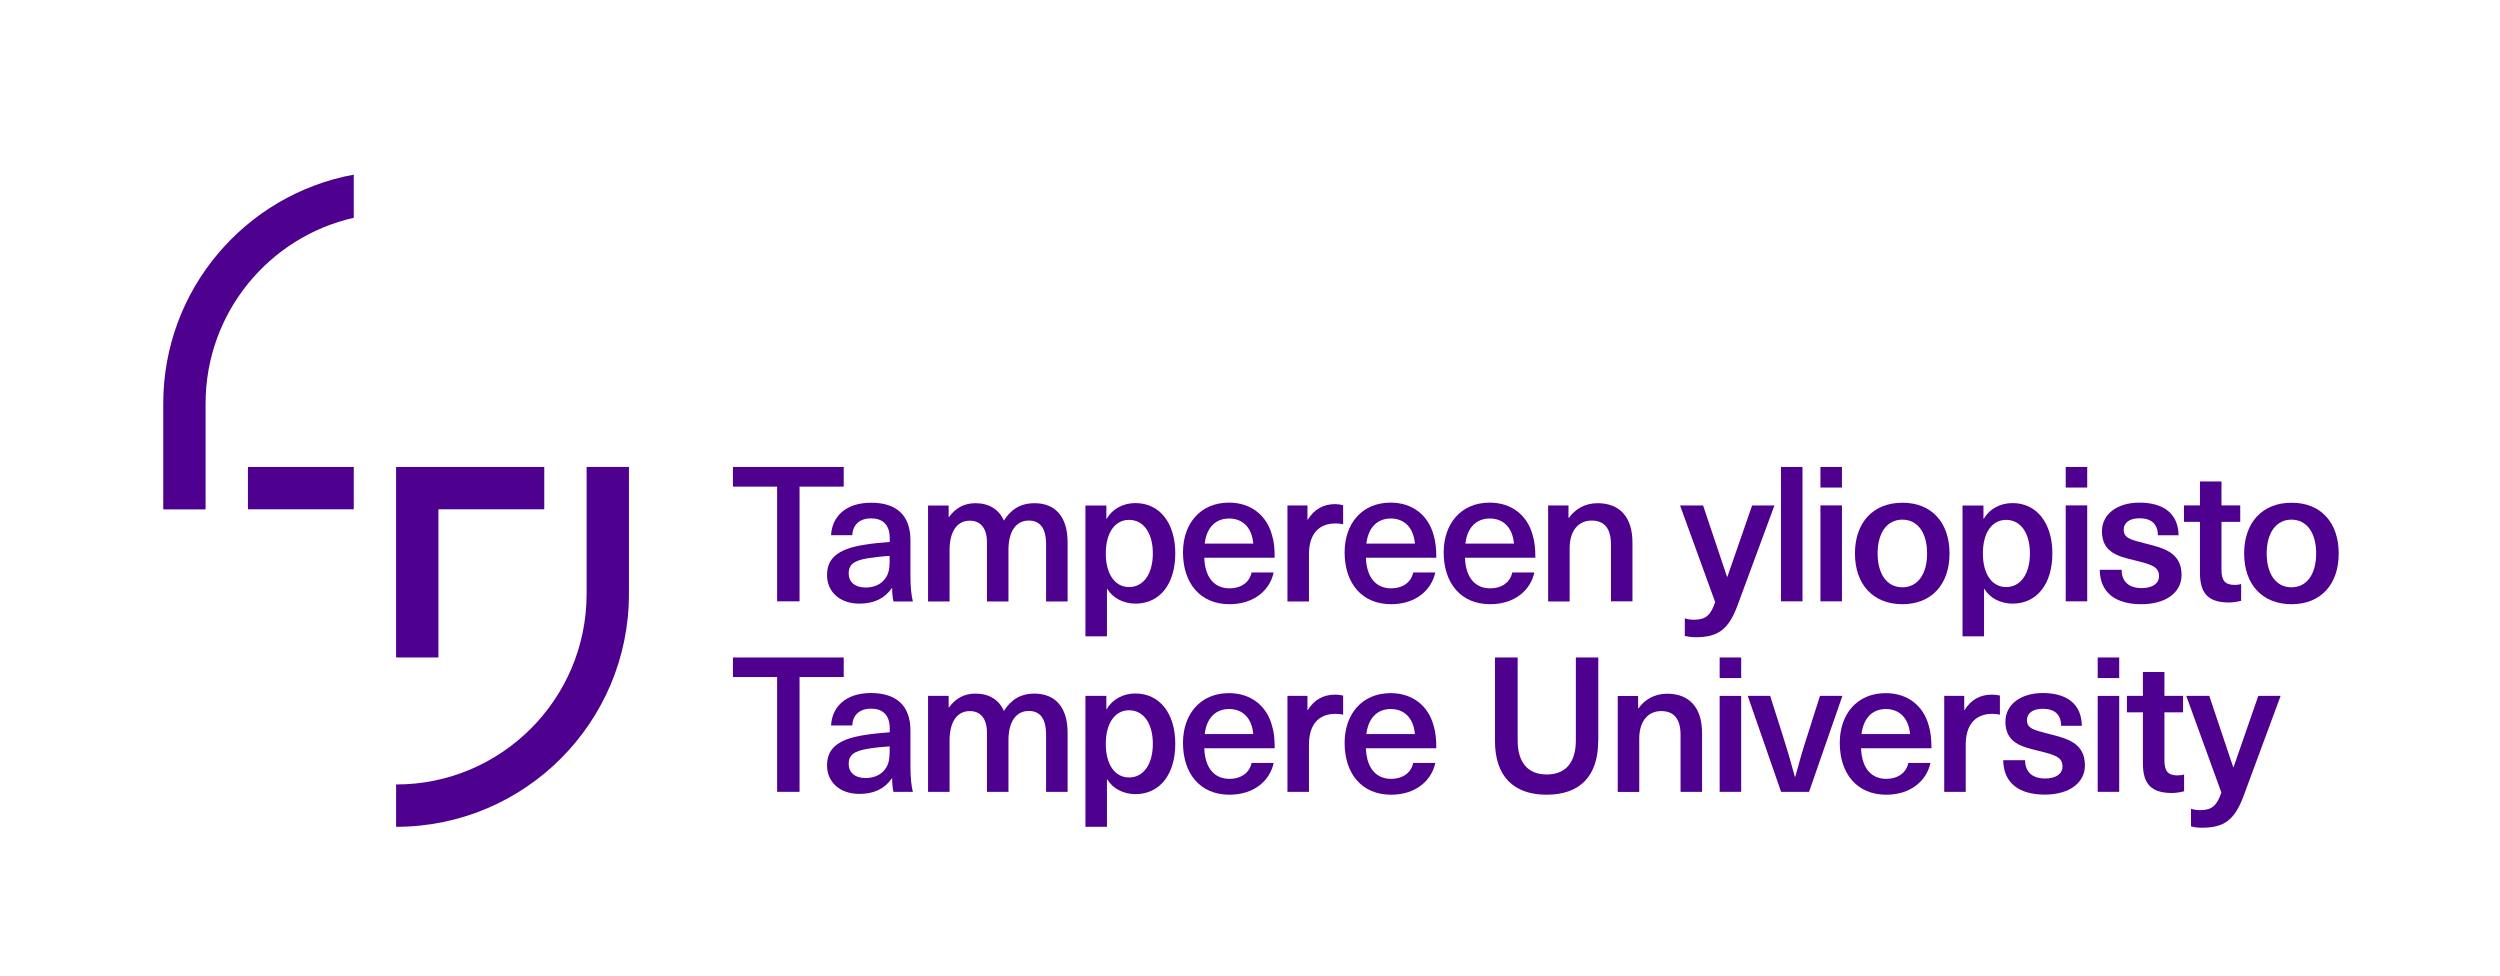 <?xml version="1.0" encoding="UTF-8"?> <svg xmlns="http://www.w3.org/2000/svg" xmlns:xlink="http://www.w3.org/1999/xlink" version="1.1" id="Layer_1" x="0px" y="0px" viewBox="0 0 217.31 84.8" style="enable-background:new 0 0 217.31 84.8;" xml:space="preserve"> <style type="text/css"> .st0{fill:none;} .st1{fill-rule:evenodd;clip-rule:evenodd;fill:#4E008E;} </style> <g> <rect x="1.31" y="0" class="st0" width="214.68" height="84.8"></rect> <g> <rect x="21.55" y="40.59" class="st1" width="9.2" height="3.68"></rect> <polygon class="st1" points="38.11,44.27 47.31,44.27 47.31,40.59 34.43,40.59 34.43,57.15 38.11,57.15 "></polygon> <path class="st1" d="M30.75,18.93v-3.75c-9.42,1.73-16.56,9.98-16.56,19.9v9.2h3.68v-9.2C17.87,27.19,23.38,20.6,30.75,18.93"></path> <path class="st1" d="M50.99,40.59v11.04c0,9.14-7.41,16.56-16.56,16.56v3.68c11.18,0,20.24-9.06,20.24-20.24V40.59H50.99z"></path> <polygon class="st1" points="69.5,42.3 69.5,52.27 67.55,52.27 67.55,42.3 63.71,42.3 63.71,40.59 73.34,40.59 73.34,42.3 "></polygon> <path class="st1" d="M77.33,48.32L77.33,48.32c-0.56,0.03-1.36,0.12-1.92,0.21c-1.2,0.2-1.64,0.56-1.64,1.31 c0,0.74,0.53,1.23,1.48,1.23c0.57,0,1.13-0.18,1.51-0.56c0.44-0.46,0.57-0.9,0.57-1.79V48.32z M79.14,46.96v3.12 c0,0.98,0.08,1.67,0.21,2.2h-1.69c-0.08-0.36-0.11-0.77-0.11-1.16h-0.03c-0.61,0.89-1.54,1.35-2.81,1.35 c-1.74,0-2.82-1.05-2.82-2.48c0-1.36,0.8-2.25,3.2-2.63c0.67-0.12,1.66-0.21,2.25-0.25v-0.33c0-1.23-0.67-1.72-1.62-1.72 c-1.03,0-1.59,0.58-1.64,1.46h-1.84c0.08-1.58,1.23-2.82,3.48-2.82C77.91,43.69,79.14,44.78,79.14,46.96z"></path> <path class="st1" d="M92.8,47.14v5.14h-1.87v-4.96c0-1.48-0.57-2.07-1.51-2.07c-1.1,0-1.76,0.94-1.76,2.53v4.5h-1.87v-5.15 c0-1.18-0.53-1.87-1.49-1.87c-1.12,0-1.76,0.95-1.76,2.56v4.46h-1.87v-8.34h1.79v1h0.03c0.59-0.8,1.33-1.2,2.31-1.2 c1.15,0,2.03,0.53,2.46,1.51c0.61-0.95,1.41-1.51,2.67-1.51C91.71,43.74,92.8,44.89,92.8,47.14"></path> <path class="st1" d="M96.12,48.11L96.12,48.11c0,1.8,0.8,2.92,2.02,2.92c1.26,0,2.07-1.15,2.07-2.92c0-1.77-0.8-2.92-2.07-2.92 C96.93,45.19,96.12,46.29,96.12,48.11 M102.16,48.11c0,2.66-1.35,4.36-3.46,4.36c-1.03,0-1.97-0.48-2.45-1.28h-0.03v4.12h-1.87 V43.94h1.82v1.15h0.03c0.49-0.85,1.43-1.36,2.48-1.36C100.8,43.72,102.16,45.45,102.16,48.11z"></path> <path class="st1" d="M104.72,47.25L104.72,47.25h4.22c-0.13-1.46-0.98-2.18-2.1-2.18C105.71,45.07,104.88,45.81,104.72,47.25 M108.79,49.76h1.92c-0.31,1.49-1.66,2.76-3.84,2.76c-2.54,0-4.04-1.82-4.04-4.51c0-2.46,1.48-4.32,4-4.32 c1.9,0,3.28,1.1,3.74,2.84c0.17,0.52,0.23,1.15,0.23,1.95h-6.12c0.07,1.89,1.02,2.66,2.18,2.66 C107.94,51.14,108.63,50.57,108.79,49.76z"></path> <path class="st1" d="M116.75,43.91v1.66c-0.23-0.05-0.44-0.07-0.66-0.07c-1.49,0-2.31,0.95-2.31,2.69v4.09h-1.87v-8.34h1.74v1.23 h0.03c0.56-0.9,1.35-1.35,2.38-1.35C116.27,43.82,116.53,43.86,116.75,43.91"></path> <path class="st1" d="M118.77,47.25L118.77,47.25h4.22c-0.13-1.46-0.98-2.18-2.1-2.18C119.76,45.07,118.94,45.81,118.77,47.25 M122.84,49.76h1.92c-0.31,1.49-1.66,2.76-3.84,2.76c-2.54,0-4.04-1.82-4.04-4.51c0-2.46,1.48-4.32,4-4.32 c1.9,0,3.28,1.1,3.74,2.84c0.16,0.52,0.23,1.15,0.23,1.95h-6.12c0.07,1.89,1.02,2.66,2.18,2.66 C121.99,51.14,122.68,50.57,122.84,49.76z"></path> <path class="st1" d="M127.38,47.25L127.38,47.25h4.22c-0.13-1.46-0.98-2.18-2.1-2.18C128.37,45.07,127.54,45.81,127.38,47.25 M131.45,49.76h1.92c-0.31,1.49-1.66,2.76-3.84,2.76c-2.54,0-4.04-1.82-4.04-4.51c0-2.46,1.48-4.32,4-4.32 c1.9,0,3.28,1.1,3.74,2.84c0.16,0.52,0.23,1.15,0.23,1.95h-6.12c0.07,1.89,1.02,2.66,2.18,2.66 C130.6,51.14,131.29,50.57,131.45,49.76z"></path> <path class="st1" d="M141.9,47.17v5.1h-1.87v-4.94c0-1.49-0.64-2.08-1.69-2.08c-1.07,0-1.9,0.8-1.9,2.4v4.63h-1.87v-8.34h1.77 v1.08h0.03c0.53-0.75,1.39-1.28,2.49-1.28C140.75,43.74,141.9,44.89,141.9,47.17"></path> <path class="st1" d="M151.03,52.63c-0.79,2.12-1.71,2.76-3.64,2.76c-0.36,0-0.69-0.05-0.94-0.11v-1.53 c0.21,0.07,0.49,0.12,0.79,0.12c1.02,0,1.46-0.38,1.85-1.53l-3.05-8.4h2l2.08,6.2h0.03l2.15-6.2h1.94L151.03,52.63z"></path> <rect x="154.81" y="40.59" class="st1" width="1.87" height="11.68"></rect> <path class="st1" d="M158.24,52.27L158.24,52.27v-8.34h1.87v8.34H158.24z M158.24,42.38v-1.79h1.87v1.79H158.24z"></path> <path class="st1" d="M163.21,48.11L163.21,48.11c0,1.8,0.82,2.94,2.15,2.94c1.33,0,2.15-1.13,2.15-2.94 c0-1.81-0.82-2.94-2.15-2.94C164.03,45.17,163.21,46.3,163.21,48.11 M169.46,48.11c0,2.71-1.58,4.41-4.1,4.41 c-2.53,0-4.12-1.71-4.12-4.41s1.59-4.41,4.12-4.41C167.88,43.69,169.46,45.4,169.46,48.11z"></path> <path class="st1" d="M172.36,48.11L172.36,48.11c0,1.8,0.8,2.92,2.02,2.92c1.26,0,2.07-1.15,2.07-2.92c0-1.77-0.8-2.92-2.07-2.92 C173.16,45.19,172.36,46.29,172.36,48.11 M178.4,48.11c0,2.66-1.35,4.36-3.46,4.36c-1.04,0-1.97-0.48-2.45-1.28h-0.03v4.12h-1.87 V43.94h1.82v1.15h0.03c0.49-0.85,1.43-1.36,2.48-1.36C177.03,43.72,178.4,45.45,178.4,48.11z"></path> <path class="st1" d="M179.56,52.27L179.56,52.27v-8.34h1.87v8.34H179.56z M179.56,42.38v-1.79h1.87v1.79H179.56z"></path> <path class="st1" d="M189.37,46.53h-1.8c0-1-0.59-1.48-1.59-1.48c-0.87,0-1.38,0.38-1.38,0.99c0,0.72,0.57,0.87,1.88,1.2 c1.53,0.39,3.15,0.75,3.15,2.74c0,1.51-1.35,2.54-3.5,2.54c-2.23,0-3.59-1-3.61-2.99h1.9c0,1.02,0.63,1.59,1.74,1.59 c0.95,0,1.51-0.41,1.51-1.03c0-0.85-0.66-1.02-2.1-1.38c-1.4-0.34-2.86-0.66-2.86-2.53c0-1.48,1.31-2.49,3.26-2.49 C188.1,43.69,189.35,44.68,189.37,46.53"></path> <path class="st1" d="M194.81,50.76v1.46c-0.28,0.08-0.71,0.15-1.05,0.15c-1.76,0-2.53-0.74-2.53-2.56v-4.45h-1.39v-1.43h1.39 v-2.08h1.87v2.08h1.63v1.43h-1.63v4.17c0,0.93,0.31,1.31,1.13,1.31C194.45,50.85,194.68,50.81,194.81,50.76"></path> <path class="st1" d="M197.03,48.11L197.03,48.11c0,1.8,0.82,2.94,2.15,2.94c1.33,0,2.15-1.13,2.15-2.94 c0-1.81-0.82-2.94-2.15-2.94C197.86,45.17,197.03,46.3,197.03,48.11 M203.29,48.11c0,2.71-1.57,4.41-4.1,4.41 c-2.53,0-4.12-1.71-4.12-4.41s1.59-4.41,4.12-4.41C201.71,43.69,203.29,45.4,203.29,48.11z"></path> <polygon class="st1" points="69.5,58.85 69.5,68.83 67.55,68.83 67.55,58.85 63.71,58.85 63.71,57.15 73.34,57.15 73.34,58.85 "></polygon> <path class="st1" d="M77.33,64.88L77.33,64.88c-0.56,0.03-1.36,0.11-1.92,0.21c-1.2,0.2-1.64,0.56-1.64,1.31 c0,0.74,0.53,1.23,1.48,1.23c0.57,0,1.13-0.18,1.51-0.56c0.44-0.46,0.57-0.9,0.57-1.79V64.88z M79.14,63.51v3.12 c0,0.99,0.08,1.67,0.21,2.2h-1.69c-0.08-0.36-0.11-0.77-0.11-1.17h-0.03c-0.61,0.89-1.54,1.35-2.81,1.35 c-1.74,0-2.82-1.05-2.82-2.48c0-1.36,0.8-2.25,3.2-2.63c0.67-0.11,1.66-0.21,2.25-0.25v-0.33c0-1.23-0.67-1.72-1.62-1.72 c-1.03,0-1.59,0.57-1.64,1.46h-1.84c0.08-1.58,1.23-2.82,3.48-2.82C77.91,60.25,79.14,61.33,79.14,63.51z"></path> <path class="st1" d="M92.8,63.69v5.14h-1.87v-4.96c0-1.48-0.57-2.07-1.51-2.07c-1.1,0-1.76,0.94-1.76,2.53v4.5h-1.87v-5.15 c0-1.18-0.53-1.87-1.49-1.87c-1.12,0-1.76,0.95-1.76,2.56v4.46h-1.87v-8.34h1.79v1h0.03c0.59-0.8,1.33-1.2,2.31-1.2 c1.15,0,2.03,0.52,2.46,1.51c0.61-0.95,1.41-1.51,2.67-1.51C91.71,60.3,92.8,61.45,92.8,63.69"></path> <path class="st1" d="M96.12,64.66L96.12,64.66c0,1.81,0.8,2.92,2.02,2.92c1.26,0,2.07-1.15,2.07-2.92c0-1.77-0.8-2.92-2.07-2.92 C96.93,61.74,96.12,62.84,96.12,64.66 M102.16,64.66c0,2.66-1.35,4.37-3.46,4.37c-1.03,0-1.97-0.48-2.45-1.28h-0.03v4.12h-1.87 V60.49h1.82v1.15h0.03c0.49-0.85,1.43-1.36,2.48-1.36C100.8,60.28,102.16,62,102.16,64.66z"></path> <path class="st1" d="M104.72,63.81L104.72,63.81h4.22c-0.13-1.46-0.98-2.18-2.1-2.18C105.71,61.63,104.88,62.37,104.72,63.81 M108.79,66.32h1.92c-0.31,1.49-1.66,2.76-3.84,2.76c-2.54,0-4.04-1.82-4.04-4.51c0-2.46,1.48-4.32,4-4.32 c1.9,0,3.28,1.1,3.74,2.84c0.17,0.53,0.23,1.15,0.23,1.95h-6.12c0.07,1.89,1.02,2.66,2.18,2.66 C107.94,67.7,108.63,67.12,108.79,66.32z"></path> <path class="st1" d="M116.75,60.46v1.66c-0.23-0.05-0.44-0.07-0.66-0.07c-1.49,0-2.31,0.95-2.31,2.69v4.09h-1.87v-8.34h1.74v1.23 h0.03c0.56-0.9,1.35-1.34,2.38-1.34C116.27,60.38,116.53,60.41,116.75,60.46"></path> <path class="st1" d="M118.77,63.81L118.77,63.81h4.22c-0.13-1.46-0.98-2.18-2.1-2.18C119.76,61.63,118.94,62.37,118.77,63.81 M122.84,66.32h1.92c-0.31,1.49-1.66,2.76-3.84,2.76c-2.54,0-4.04-1.82-4.04-4.51c0-2.46,1.48-4.32,4-4.32 c1.9,0,3.28,1.1,3.74,2.84c0.16,0.53,0.23,1.15,0.23,1.95h-6.12c0.07,1.89,1.02,2.66,2.18,2.66 C121.99,67.7,122.68,67.12,122.84,66.32z"></path> <path class="st1" d="M138.92,64.42c0,3.04-1.59,4.66-4.48,4.66c-2.89,0-4.49-1.62-4.49-4.66v-7.27h1.97v7.2 c0,1.97,0.92,2.97,2.53,2.97c1.61,0,2.53-1,2.53-2.97v-7.2h1.95V64.42z"></path> <path class="st1" d="M147.95,63.73v5.1h-1.87v-4.94c0-1.49-0.64-2.08-1.69-2.08c-1.07,0-1.9,0.8-1.9,2.4v4.63h-1.87v-8.34h1.77 v1.08h0.03c0.52-0.75,1.39-1.28,2.49-1.28C146.8,60.3,147.95,61.45,147.95,63.73"></path> <path class="st1" d="M149.48,68.83L149.48,68.83v-8.34h1.87v8.34H149.48z M149.48,58.94v-1.79h1.87v1.79H149.48z"></path> <path class="st1" d="M154.82,68.83l-2.9-8.34h1.95l1.08,3.4c0.39,1.21,0.74,2.41,1.07,3.64h0.03c0.33-1.23,0.67-2.43,1.07-3.64 l1.08-3.4h1.95l-2.9,8.34H154.82z"></path> <path class="st1" d="M161.81,63.81L161.81,63.81h4.22c-0.13-1.46-0.99-2.18-2.1-2.18C162.8,61.63,161.98,62.37,161.81,63.81 M165.88,66.32h1.92c-0.31,1.49-1.66,2.76-3.84,2.76c-2.54,0-4.04-1.82-4.04-4.51c0-2.46,1.47-4.32,4-4.32 c1.9,0,3.28,1.1,3.74,2.84c0.16,0.53,0.23,1.15,0.23,1.95h-6.12c0.07,1.89,1.02,2.66,2.18,2.66 C165.03,67.7,165.72,67.12,165.88,66.32z"></path> <path class="st1" d="M173.84,60.46v1.66c-0.23-0.05-0.44-0.07-0.66-0.07c-1.49,0-2.31,0.95-2.31,2.69v4.09H169v-8.34h1.74v1.23 h0.03c0.56-0.9,1.35-1.34,2.38-1.34C173.36,60.38,173.63,60.41,173.84,60.46"></path> <path class="st1" d="M180.96,63.09h-1.8c0-1-0.59-1.48-1.59-1.48c-0.87,0-1.38,0.38-1.38,0.98c0,0.72,0.57,0.87,1.89,1.2 c1.53,0.39,3.15,0.75,3.15,2.74c0,1.51-1.35,2.54-3.49,2.54c-2.23,0-3.59-1-3.61-2.99h1.9c0,1.02,0.63,1.59,1.74,1.59 c0.95,0,1.51-0.41,1.51-1.03c0-0.85-0.66-1.02-2.1-1.38c-1.4-0.34-2.86-0.66-2.86-2.53c0-1.48,1.31-2.49,3.27-2.49 C179.7,60.25,180.94,61.23,180.96,63.09"></path> <path class="st1" d="M182.34,68.83L182.34,68.83v-8.34h1.87v8.34H182.34z M182.34,58.94v-1.79h1.87v1.79H182.34z"></path> <path class="st1" d="M189.85,67.32v1.46c-0.28,0.08-0.71,0.15-1.05,0.15c-1.76,0-2.53-0.74-2.53-2.56v-4.45h-1.39v-1.43h1.39 v-2.08h1.87v2.08h1.62v1.43h-1.62v4.17c0,0.94,0.31,1.31,1.13,1.31C189.49,67.4,189.72,67.37,189.85,67.32"></path> <path class="st1" d="M195.02,69.19c-0.79,2.12-1.71,2.76-3.64,2.76c-0.36,0-0.69-0.05-0.93-0.12v-1.53 c0.21,0.07,0.49,0.12,0.79,0.12c1.02,0,1.46-0.38,1.85-1.53l-3.05-8.4h2l2.08,6.2h0.03l2.15-6.2h1.94L195.02,69.19z"></path> </g> </g> </svg> 